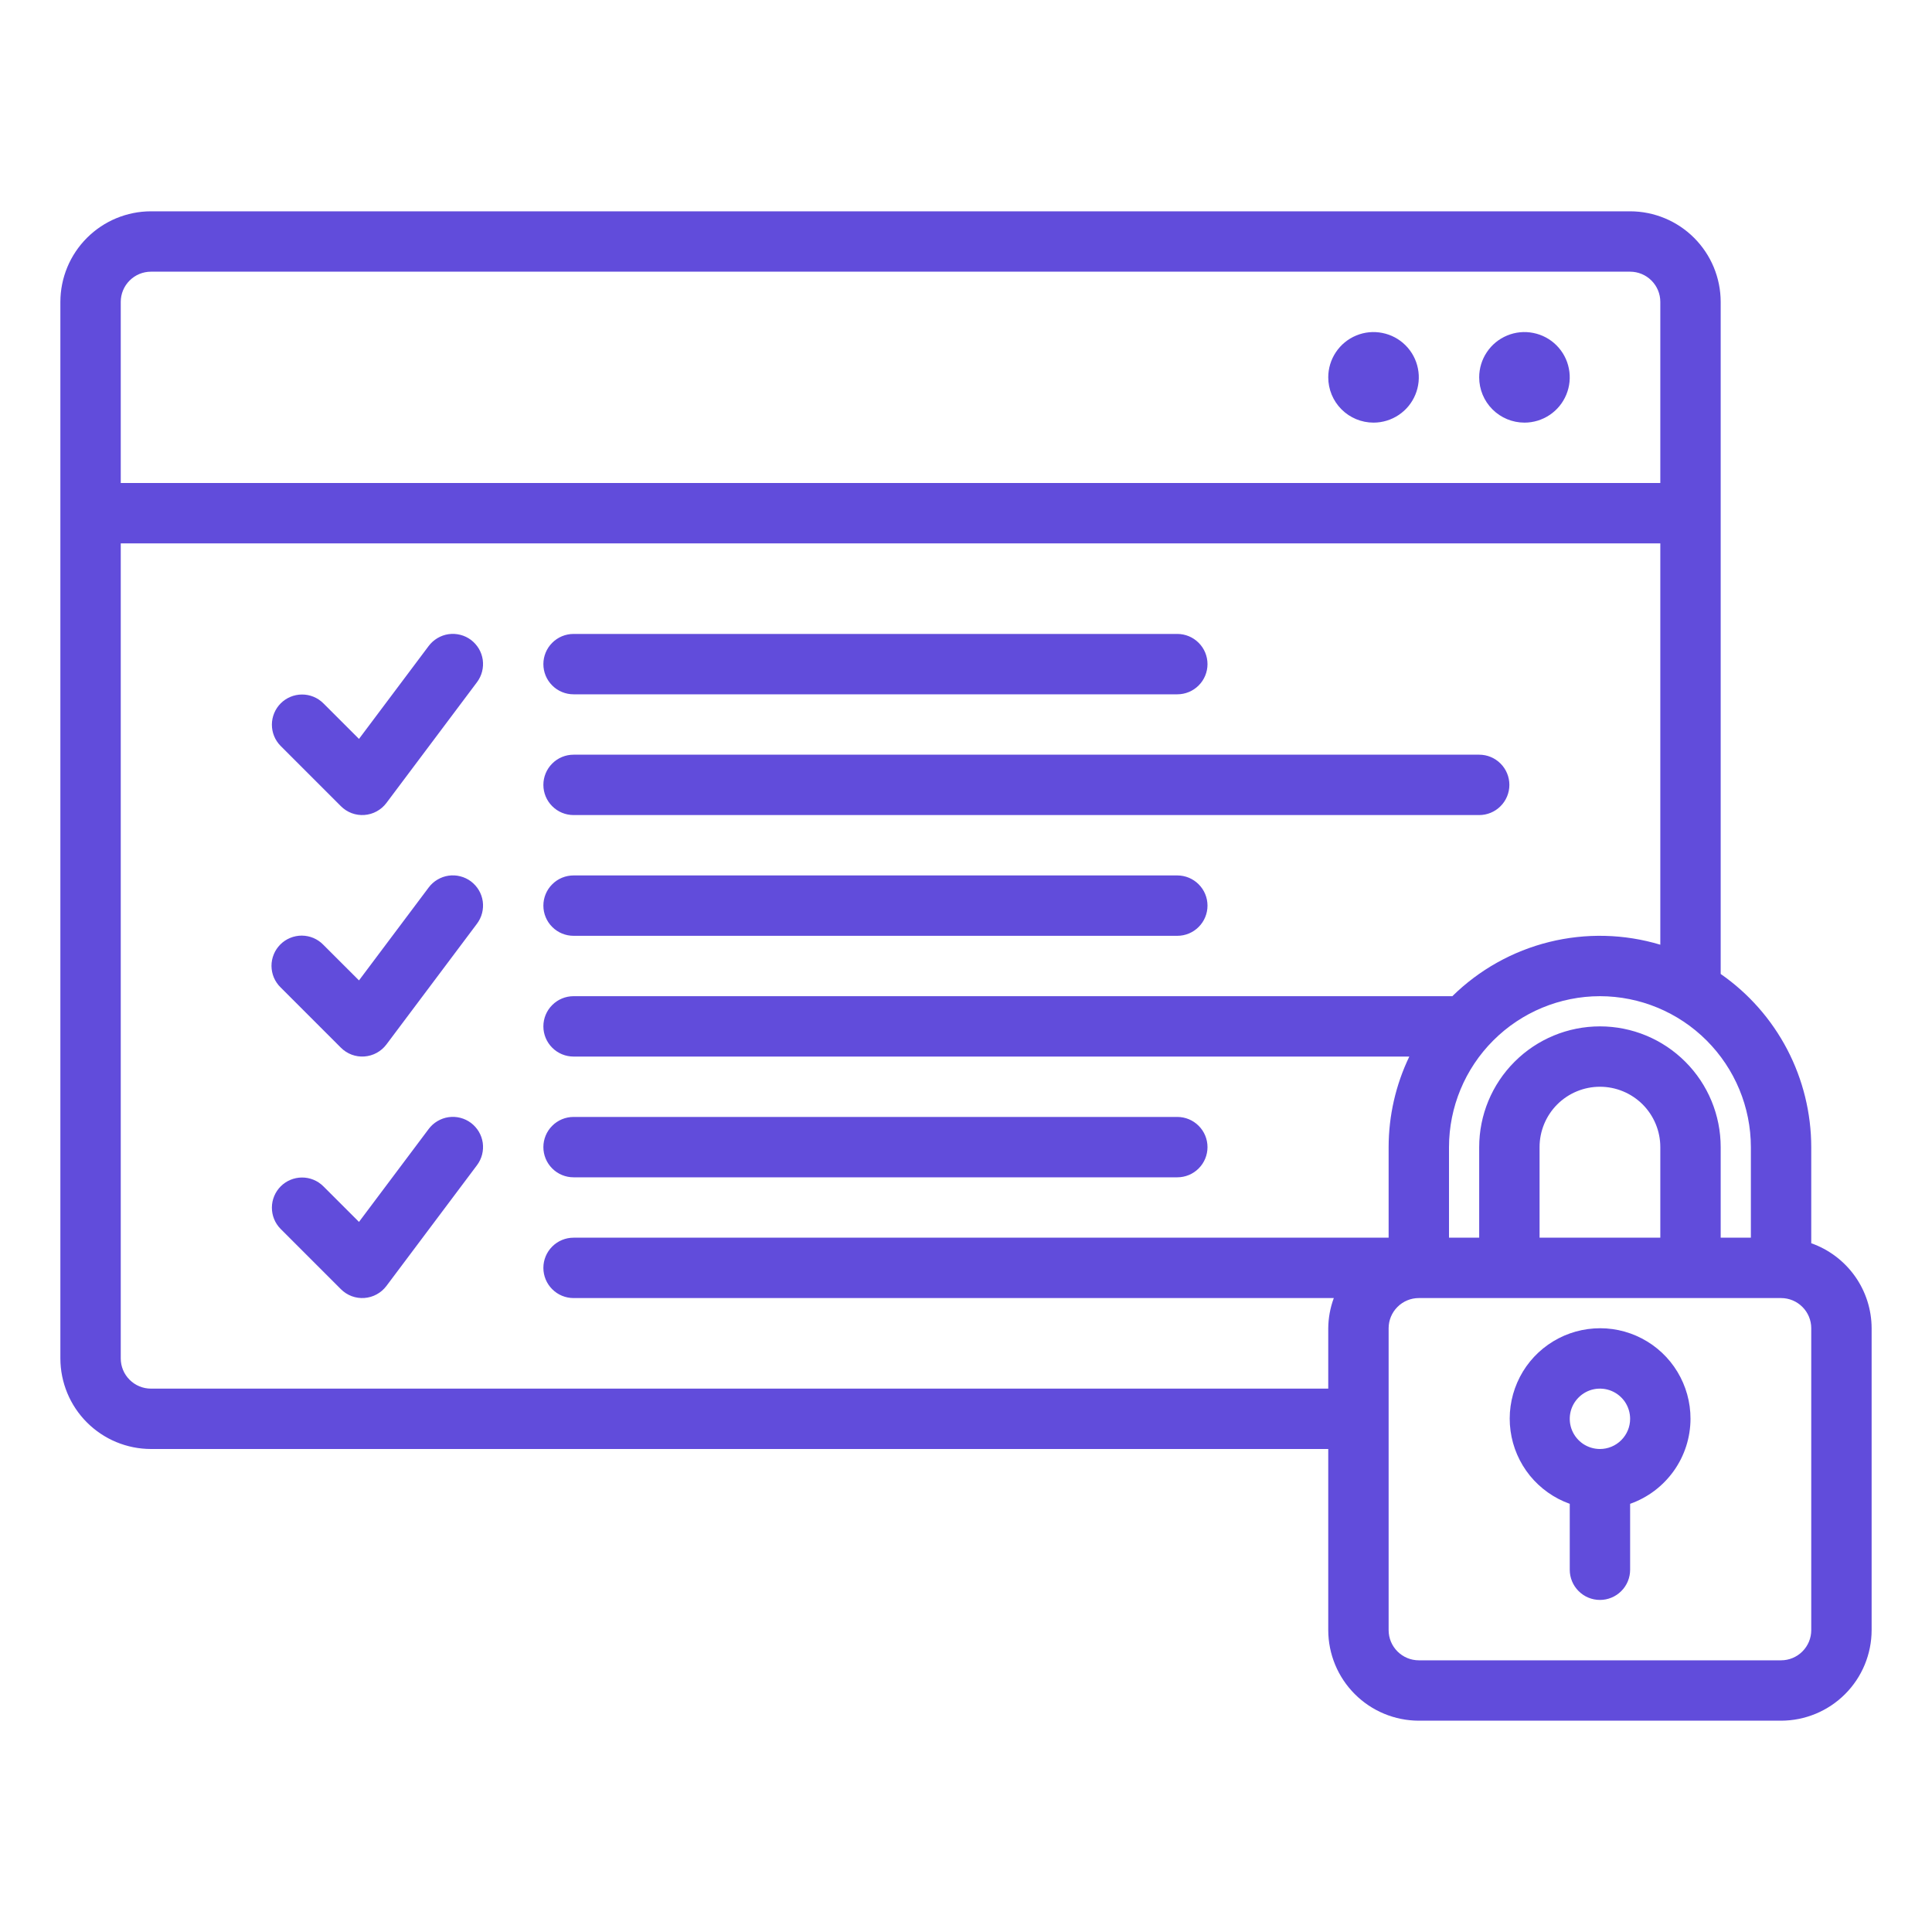 <svg width="48" height="48" viewBox="0 0 48 48" fill="none" xmlns="http://www.w3.org/2000/svg">
<path d="M36.75 9.375C36.75 9.152 36.816 8.935 36.94 8.75C37.063 8.565 37.239 8.421 37.444 8.336C37.65 8.25 37.876 8.228 38.094 8.272C38.313 8.315 38.513 8.422 38.67 8.579C38.828 8.737 38.935 8.937 38.978 9.156C39.022 9.374 38.999 9.6 38.914 9.806C38.829 10.011 38.685 10.187 38.5 10.31C38.315 10.434 38.097 10.5 37.875 10.5C37.577 10.5 37.291 10.382 37.08 10.171C36.868 9.96 36.75 9.673 36.75 9.375V9.375ZM34.125 10.5C34.347 10.5 34.565 10.434 34.75 10.31C34.935 10.187 35.079 10.011 35.164 9.806C35.249 9.6 35.272 9.374 35.228 9.156C35.185 8.937 35.078 8.737 34.92 8.579C34.763 8.422 34.563 8.315 34.344 8.272C34.126 8.228 33.9 8.25 33.694 8.336C33.489 8.421 33.313 8.565 33.19 8.75C33.066 8.935 33 9.152 33 9.375C33 9.673 33.118 9.96 33.33 10.171C33.541 10.382 33.827 10.5 34.125 10.5V10.5ZM10.65 22.05L8.919 24.358L8.03 23.47C7.961 23.399 7.878 23.343 7.787 23.304C7.696 23.266 7.598 23.246 7.499 23.245C7.4 23.245 7.301 23.264 7.21 23.302C7.118 23.339 7.035 23.395 6.965 23.465C6.895 23.535 6.839 23.618 6.802 23.71C6.764 23.801 6.745 23.899 6.745 23.999C6.746 24.098 6.766 24.196 6.804 24.287C6.843 24.378 6.899 24.461 6.97 24.53L8.47 26.03C8.546 26.106 8.637 26.165 8.738 26.203C8.838 26.24 8.946 26.256 9.053 26.248C9.16 26.24 9.265 26.21 9.359 26.158C9.453 26.107 9.535 26.036 9.6 25.95L11.85 22.95C11.909 22.871 11.953 22.781 11.977 22.686C12.002 22.59 12.007 22.491 11.994 22.393C11.98 22.296 11.947 22.201 11.897 22.117C11.846 22.032 11.78 21.958 11.701 21.898C11.622 21.839 11.532 21.796 11.437 21.772C11.341 21.747 11.242 21.742 11.144 21.756C11.046 21.77 10.953 21.804 10.868 21.854C10.783 21.904 10.709 21.971 10.65 22.05L10.65 22.05ZM10.65 16.05L8.919 18.358L8.03 17.47C7.889 17.331 7.699 17.254 7.501 17.255C7.304 17.256 7.114 17.335 6.975 17.474C6.835 17.614 6.756 17.804 6.755 18.001C6.754 18.199 6.831 18.389 6.97 18.53L8.47 20.03C8.546 20.106 8.637 20.165 8.738 20.203C8.838 20.24 8.946 20.256 9.053 20.248C9.16 20.24 9.265 20.21 9.359 20.158C9.453 20.107 9.535 20.036 9.6 19.95L11.85 16.95C11.909 16.871 11.953 16.781 11.977 16.686C12.002 16.59 12.007 16.491 11.994 16.393C11.98 16.296 11.947 16.201 11.897 16.117C11.846 16.032 11.78 15.958 11.701 15.898C11.622 15.839 11.532 15.796 11.437 15.772C11.341 15.748 11.242 15.742 11.144 15.756C11.046 15.77 10.953 15.804 10.868 15.854C10.783 15.905 10.709 15.971 10.65 16.05L10.65 16.05ZM10.65 28.05L8.919 30.358L8.03 29.47C7.889 29.331 7.699 29.254 7.501 29.255C7.304 29.256 7.114 29.335 6.975 29.474C6.835 29.614 6.756 29.804 6.755 30.001C6.754 30.199 6.831 30.389 6.97 30.53L8.47 32.03C8.546 32.106 8.637 32.165 8.738 32.203C8.838 32.24 8.946 32.256 9.053 32.248C9.16 32.24 9.265 32.21 9.359 32.158C9.453 32.107 9.535 32.036 9.6 31.95L11.85 28.95C11.909 28.871 11.953 28.781 11.977 28.686C12.002 28.59 12.007 28.491 11.994 28.393C11.98 28.296 11.947 28.201 11.897 28.117C11.846 28.032 11.78 27.958 11.701 27.898C11.622 27.839 11.532 27.796 11.437 27.772C11.341 27.747 11.242 27.742 11.144 27.756C11.046 27.77 10.953 27.804 10.868 27.854C10.783 27.904 10.709 27.971 10.65 28.05L10.65 28.05ZM14.25 17.25H29.25C29.449 17.25 29.64 17.171 29.78 17.03C29.921 16.89 30 16.699 30 16.5C30 16.301 29.921 16.11 29.78 15.97C29.64 15.829 29.449 15.75 29.25 15.75H14.25C14.051 15.75 13.86 15.829 13.72 15.97C13.579 16.11 13.5 16.301 13.5 16.5C13.5 16.699 13.579 16.89 13.72 17.03C13.86 17.171 14.051 17.25 14.25 17.25ZM14.25 20.25H36.75C36.949 20.25 37.14 20.171 37.28 20.03C37.421 19.89 37.5 19.699 37.5 19.5C37.5 19.301 37.421 19.11 37.28 18.97C37.14 18.829 36.949 18.75 36.75 18.75H14.25C14.051 18.75 13.86 18.829 13.72 18.97C13.579 19.11 13.5 19.301 13.5 19.5C13.5 19.699 13.579 19.89 13.72 20.03C13.86 20.171 14.051 20.25 14.25 20.25ZM14.25 23.25H29.25C29.449 23.25 29.64 23.171 29.78 23.03C29.921 22.89 30 22.699 30 22.5C30 22.301 29.921 22.11 29.78 21.97C29.64 21.829 29.449 21.75 29.25 21.75H14.25C14.051 21.75 13.86 21.829 13.72 21.97C13.579 22.11 13.5 22.301 13.5 22.5C13.5 22.699 13.579 22.89 13.72 23.03C13.86 23.171 14.051 23.25 14.25 23.25ZM14.25 29.25H29.25C29.449 29.25 29.64 29.171 29.78 29.03C29.921 28.89 30 28.699 30 28.5C30 28.301 29.921 28.11 29.78 27.97C29.64 27.829 29.449 27.75 29.25 27.75H14.25C14.051 27.75 13.86 27.829 13.72 27.97C13.579 28.11 13.5 28.301 13.5 28.5C13.5 28.699 13.579 28.89 13.72 29.03C13.86 29.171 14.051 29.25 14.25 29.25ZM46.5 33V40.5C46.499 41.096 46.262 41.669 45.84 42.09C45.419 42.512 44.846 42.749 44.25 42.75H35.25C34.654 42.749 34.081 42.512 33.66 42.09C33.238 41.669 33.001 41.096 33 40.5V36H3.75C3.153 35.999 2.582 35.762 2.16 35.34C1.738 34.919 1.501 34.346 1.5 33.75V7.5C1.501 6.903 1.738 6.332 2.16 5.91C2.582 5.488 3.153 5.251 3.75 5.25H40.5C41.096 5.251 41.669 5.488 42.09 5.91C42.512 6.332 42.749 6.903 42.75 7.5V24.198C43.444 24.68 44.011 25.324 44.403 26.073C44.794 26.822 44.999 27.655 45 28.5V30.888C45.437 31.042 45.816 31.328 46.085 31.706C46.354 32.084 46.499 32.536 46.5 33V33ZM39.75 24.75C38.756 24.751 37.803 25.147 37.1 25.85C36.397 26.553 36.001 27.506 36 28.5V30.75H36.75V28.5C36.75 27.704 37.066 26.941 37.629 26.379C38.191 25.816 38.954 25.5 39.75 25.5C40.546 25.5 41.309 25.816 41.871 26.379C42.434 26.941 42.75 27.704 42.75 28.5V30.75H43.5V28.5C43.499 27.506 43.103 26.553 42.4 25.85C41.697 25.147 40.744 24.751 39.75 24.75ZM41.25 30.75V28.5C41.25 28.102 41.092 27.721 40.811 27.439C40.529 27.158 40.148 27 39.75 27C39.352 27 38.971 27.158 38.689 27.439C38.408 27.721 38.25 28.102 38.25 28.5V30.75H41.25ZM3 7.5V12H41.25V7.5C41.25 7.301 41.171 7.111 41.03 6.97C40.889 6.829 40.699 6.75 40.5 6.75H3.75C3.551 6.75 3.361 6.829 3.22 6.97C3.079 7.111 3 7.301 3 7.5V7.5ZM33 34.5V33C33.002 32.744 33.049 32.49 33.138 32.25H14.25C14.051 32.25 13.86 32.171 13.72 32.03C13.579 31.89 13.5 31.699 13.5 31.5C13.5 31.301 13.579 31.11 13.72 30.97C13.86 30.829 14.051 30.75 14.25 30.75H34.5V28.5C34.501 27.721 34.676 26.952 35.014 26.25H14.25C14.051 26.25 13.86 26.171 13.72 26.03C13.579 25.89 13.5 25.699 13.5 25.5C13.5 25.301 13.579 25.11 13.72 24.97C13.86 24.829 14.051 24.75 14.25 24.75H36.083C36.751 24.093 37.582 23.628 38.491 23.403C39.4 23.178 40.353 23.201 41.25 23.471V13.5H3V33.75C3 33.949 3.079 34.139 3.22 34.28C3.361 34.421 3.551 34.5 3.75 34.5H33ZM45 33C45 32.801 44.921 32.611 44.78 32.47C44.639 32.329 44.449 32.25 44.25 32.25H35.25C35.051 32.25 34.861 32.329 34.72 32.47C34.579 32.611 34.5 32.801 34.5 33V40.5C34.5 40.699 34.579 40.889 34.72 41.03C34.861 41.171 35.051 41.25 35.25 41.25H44.25C44.449 41.25 44.639 41.171 44.78 41.03C44.921 40.889 45 40.699 45 40.5V33ZM42 35.25C41.999 35.714 41.854 36.166 41.585 36.544C41.316 36.922 40.937 37.208 40.5 37.362V39C40.5 39.199 40.421 39.39 40.28 39.53C40.14 39.671 39.949 39.75 39.75 39.75C39.551 39.75 39.36 39.671 39.22 39.53C39.079 39.39 39 39.199 39 39V37.362C38.612 37.224 38.27 36.981 38.01 36.662C37.751 36.342 37.584 35.957 37.529 35.55C37.473 35.142 37.531 34.726 37.695 34.349C37.859 33.971 38.124 33.646 38.461 33.409C38.798 33.172 39.193 33.032 39.604 33.005C40.015 32.977 40.425 33.063 40.79 33.253C41.156 33.443 41.462 33.73 41.675 34.082C41.888 34.434 42.001 34.838 42 35.25V35.25ZM40.5 35.25C40.5 35.102 40.456 34.957 40.374 34.833C40.291 34.71 40.174 34.614 40.037 34.557C39.9 34.5 39.749 34.486 39.604 34.514C39.458 34.543 39.325 34.615 39.22 34.72C39.115 34.825 39.043 34.958 39.014 35.104C38.986 35.249 39 35.4 39.057 35.537C39.114 35.674 39.21 35.791 39.333 35.874C39.457 35.956 39.602 36 39.75 36C39.949 36 40.139 35.921 40.28 35.78C40.421 35.639 40.5 35.449 40.5 35.25Z" fill="#614CDB"/>
</svg>
